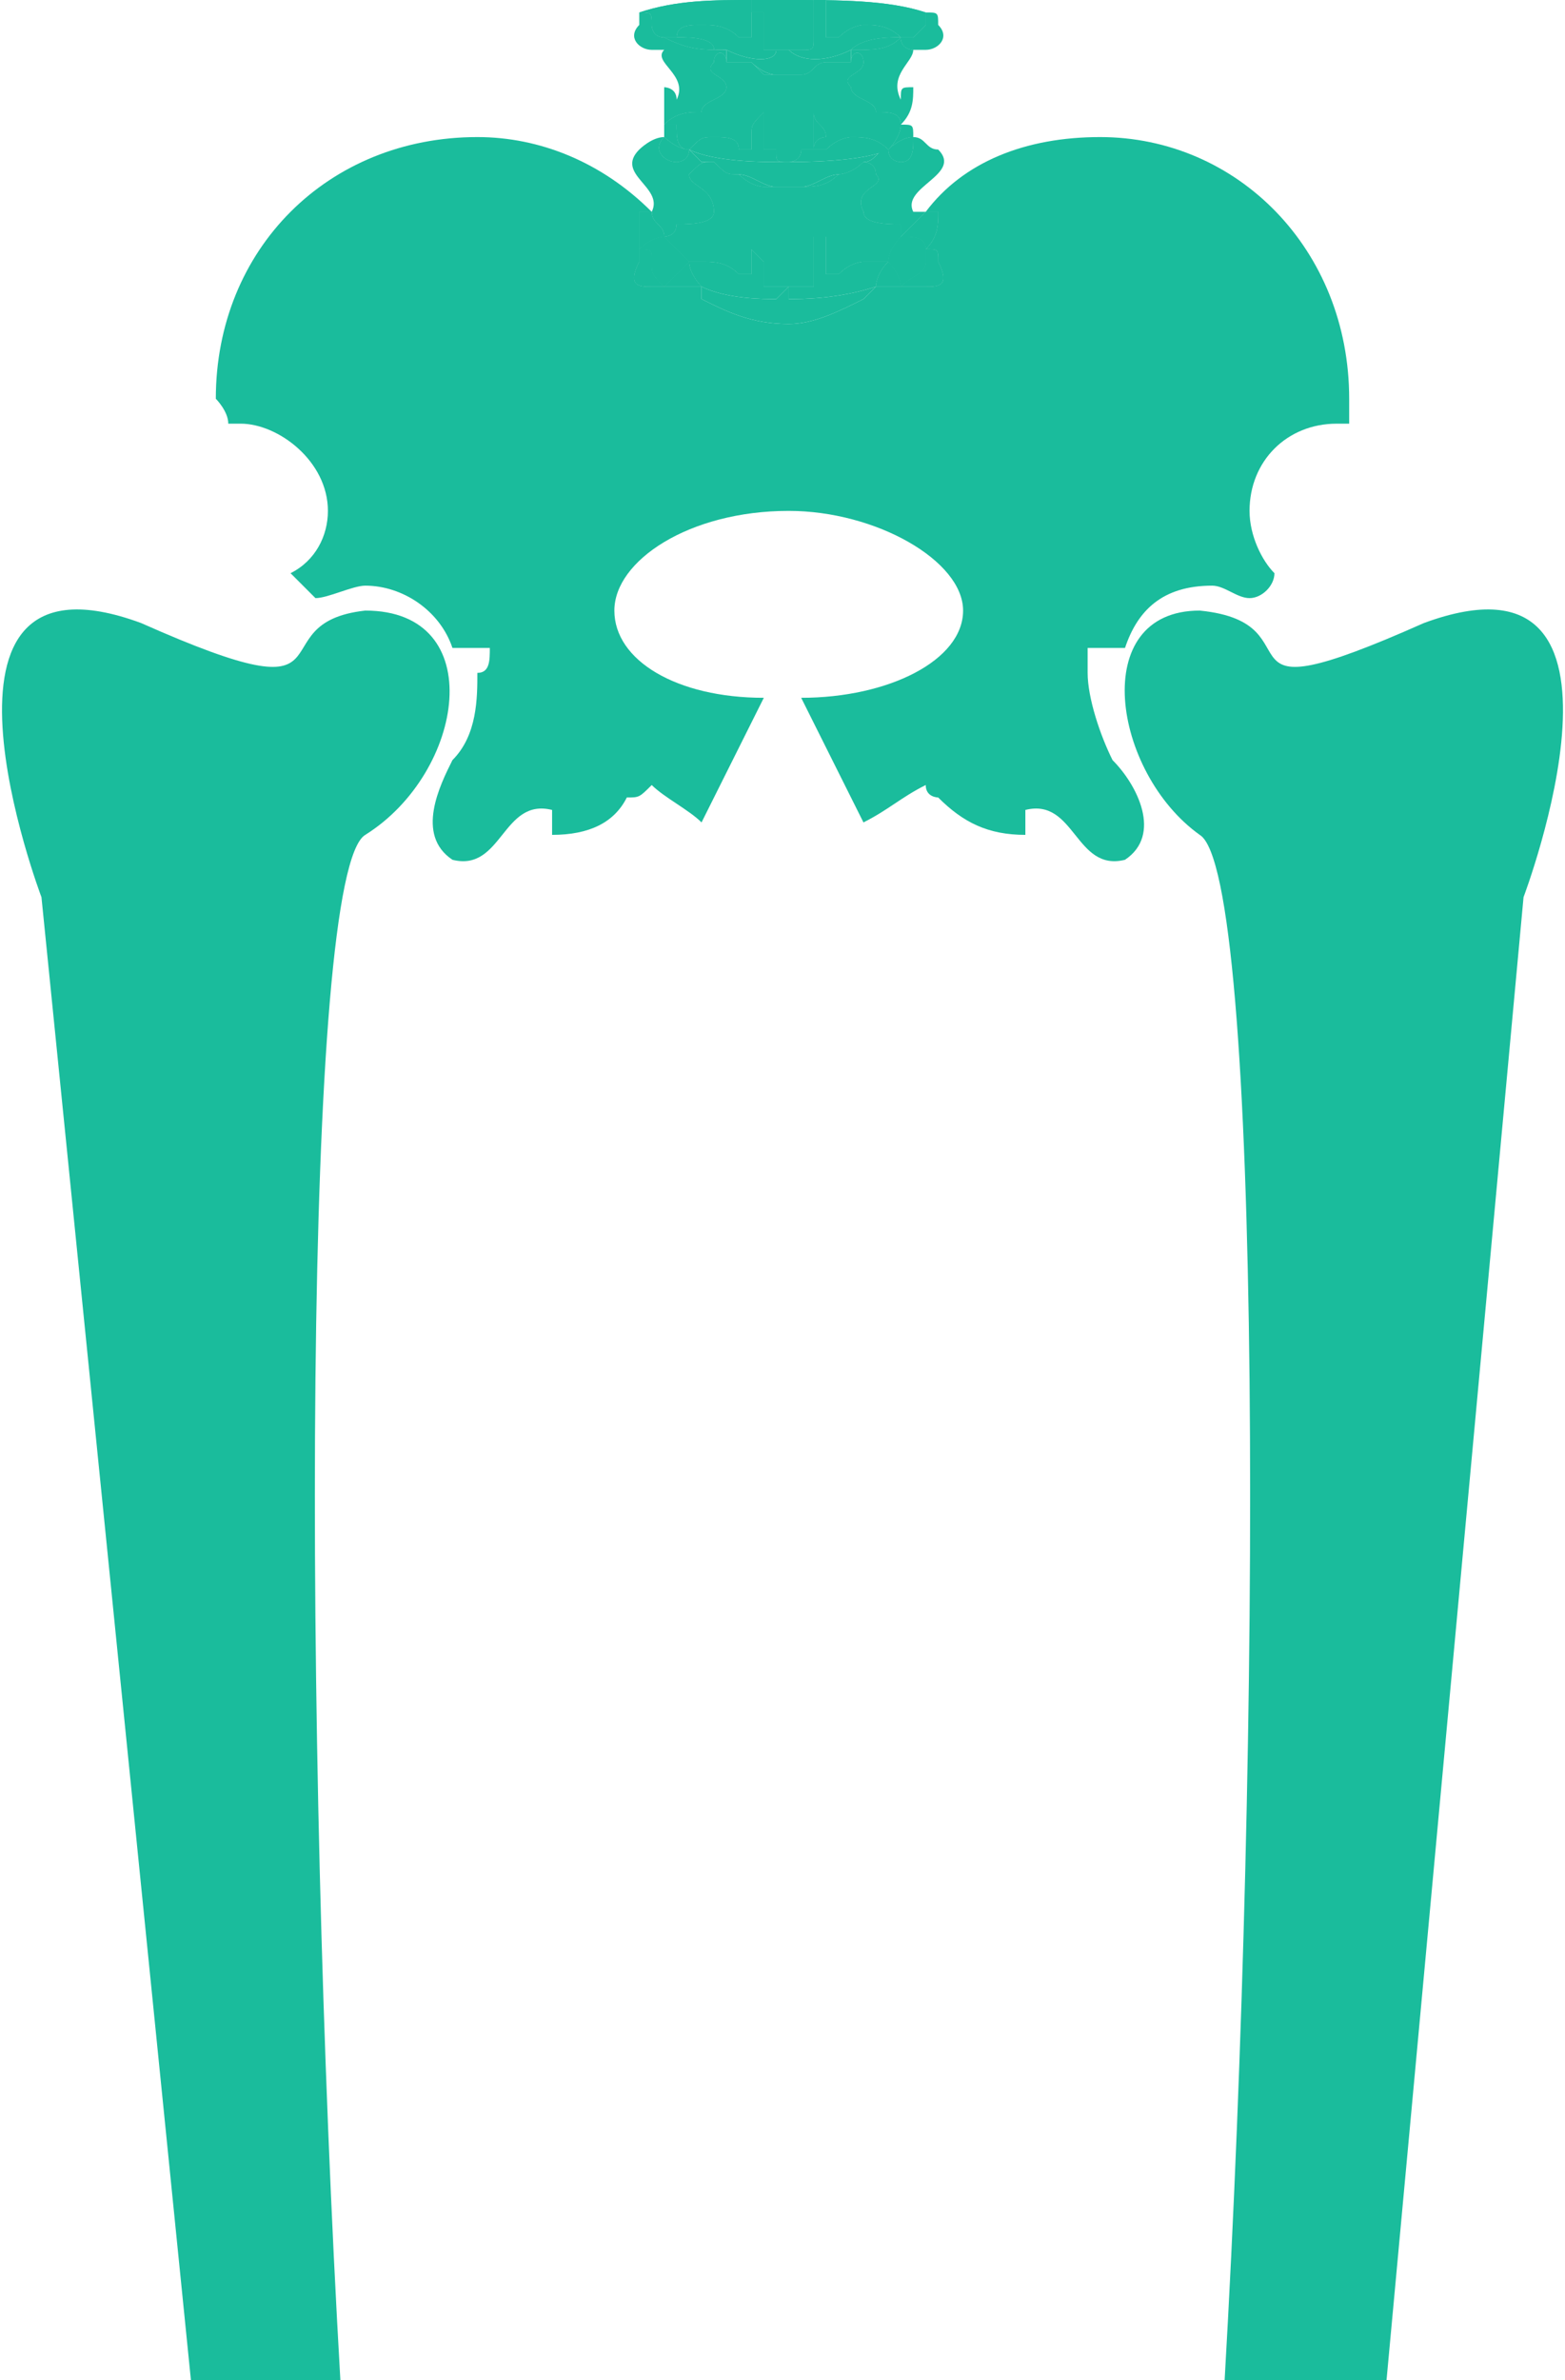 <?xml version="1.0" encoding="UTF-8"?>
<!DOCTYPE svg PUBLIC "-//W3C//DTD SVG 1.1//EN" "http://www.w3.org/Graphics/SVG/1.1/DTD/svg11.dtd">
<!-- Creator: CorelDRAW X7 -->
<svg xmlns="http://www.w3.org/2000/svg" xml:space="preserve" width="100px" height="152px" version="1.1" style="shape-rendering:geometricPrecision; text-rendering:geometricPrecision; image-rendering:optimizeQuality; fill-rule:evenodd; clip-rule:evenodd"
viewBox="0 0 125 191"
 xmlns:xlink="http://www.w3.org/1999/xlink">
 <defs>
  <style type="text/css">
   <![CDATA[
    .fil0 {fill:#1ABC9C}
   ]]>
  </style>
 </defs>
 <g id="Capa_x0020_1">
  <g id="_370984464">
   <path class="fil0" d="M59 14c0,0 0,0 0,0 1,0 2,1 3,1 0,0 0,0 1,0 0,0 1,0 1,0 1,0 2,-1 3,-1 0,0 0,0 0,0 0,0 0,0 0,0 0,0 1,0 2,-1 0,0 0,0 0,0 1,0 1,-1 2,-1 0,0 0,0 0,0 -2,1 -7,1 -8,1 0,0 0,0 0,0 0,0 0,0 -1,0 -1,0 -5,0 -7,-1 0,0 0,0 0,0 0,0 1,1 1,1 0,0 1,0 1,0 1,1 1,1 2,1 0,0 0,0 0,0z"/>
   <path class="fil0" d="M63 24c0,-1 0,-1 0,-1 0,0 0,0 -1,1 -1,0 -4,0 -6,-1 0,1 0,1 0,1 2,1 4,2 7,2 2,0 4,-1 6,-2 0,0 0,0 1,-1 -3,1 -6,1 -7,1z"/>
   <path class="fil0" d="M63 4c0,0 0,0 0,0 0,0 0,0 -1,0 0,1 -2,1 -4,0 0,0 0,0 0,1 1,0 1,0 2,0 0,0 0,0 0,0 0,0 0,0 0,0 0,0 1,1 2,1 0,0 0,0 1,0 0,0 1,0 1,0 1,0 1,-1 2,-1 0,0 0,0 0,0 0,0 0,0 0,0 1,0 1,0 2,0 0,-1 0,-1 0,-1 -2,1 -4,1 -5,0z"/>
   <path class="fil0" d="M59 14c1,1 2,1 2,1 0,0 0,0 1,0 -1,0 -2,-1 -3,-1 0,0 0,0 0,0z"/>
   <path class="fil0" d="M69 21c0,0 -1,0 -2,1 0,0 0,0 0,0 -1,0 -1,0 -1,0 0,0 0,-1 0,-1 0,-1 0,-1 0,-2 0,0 0,0 0,0 0,0 0,0 0,0 0,0 0,0 0,0 0,0 -1,0 -1,0 0,1 0,1 0,1 0,0 0,0 0,0 0,0 0,0 0,0 0,0 0,0 0,0 0,0 0,0 0,0 0,0 0,0 0,0 0,0 0,0 0,0 0,0 0,0 0,0 0,0 0,0 0,0 0,0 0,0 0,0 0,0 0,0 0,0 0,0 0,0 0,1 0,0 0,0 0,0 0,0 0,0 0,0 0,0 0,0 0,0 0,0 0,0 0,0 0,0 0,0 0,0 0,0 0,0 0,0 0,0 0,0 0,0 0,1 0,1 0,1 0,0 0,0 0,1 0,0 0,0 -1,0 0,0 -1,0 -1,0 0,0 0,0 0,1 1,0 4,0 7,-1 0,0 0,-1 1,-2 -1,0 -1,0 -2,0z"/>
   <path class="fil0" d="M64 15c0,0 0,0 0,0 0,0 -1,0 -1,0 0,0 1,0 1,0z"/>
   <path class="fil0" d="M67 14c0,0 0,0 0,0 0,0 0,0 0,0 0,0 0,0 0,0z"/>
   <path class="fil0" d="M72 13c0,0 -1,0 -1,-1 0,0 0,0 0,0 -1,0 -1,1 -2,1 0,0 0,0 0,0 0,0 1,0 1,1 1,1 -2,1 -1,3 0,1 2,1 3,1 0,1 0,1 0,1 1,-1 1,-1 2,-2 0,0 -1,0 -1,0 -1,-2 4,-3 2,-5 -1,0 -1,-1 -2,-1 0,1 0,2 -1,2z"/>
   <path class="fil0" d="M57 13c1,1 1,1 2,1 -1,0 -1,0 -2,-1z"/>
   <path class="fil0" d="M62 24c1,-1 1,-1 1,-1 -1,0 -1,0 -2,0 0,0 0,0 0,0 0,-1 0,-1 0,-1 0,0 0,0 0,-1 0,0 0,0 0,0 0,0 0,0 0,0 0,0 0,0 0,0 0,0 0,0 0,0 0,0 0,0 0,0 0,0 0,0 0,0 0,0 0,0 0,0 -1,-1 -1,-1 -1,-1 0,0 0,0 0,0 0,0 0,0 0,0 0,0 0,0 0,0 0,0 0,0 0,0 0,0 0,0 0,0 0,0 0,0 0,0 0,0 0,0 0,0 0,0 0,0 0,0 0,0 0,0 0,0 0,0 0,0 0,0 0,0 0,0 0,-1 0,0 0,0 0,0 0,0 0,0 0,0 0,0 0,0 0,0 0,0 0,0 0,0 0,1 0,1 0,2 0,0 0,1 0,1 0,0 -1,0 -1,0 0,0 0,0 0,0 -1,-1 -2,-1 -3,-1 0,0 -1,0 -1,0 0,1 1,2 1,2 2,1 5,1 6,1z"/>
   <path class="fil0" d="M67 14c-1,0 -2,1 -3,1 0,0 0,0 0,0 1,0 2,0 3,-1 0,0 0,0 0,0z"/>
   <path class="fil0" d="M62 15c0,0 0,0 1,0 -1,0 -1,0 -1,0 0,0 0,0 0,0z"/>
   <path class="fil0" d="M69 13c-1,1 -2,1 -2,1 0,0 1,0 2,-1z"/>
   <path class="fil0" d="M54 18c1,0 3,0 3,-1 0,-2 -2,-2 -2,-3 1,-1 1,-1 2,-1 0,0 -1,0 -1,0 0,0 -1,-1 -1,-1 0,0 0,0 0,0 0,1 -1,1 -1,1 -1,0 -2,-1 -1,-2 -1,0 -2,1 -2,1 -2,2 2,3 1,5 0,0 0,0 0,0 0,1 1,1 1,2 0,0 1,0 1,-1z"/>
   <path class="fil0" d="M59 14c0,0 0,0 0,0 0,0 0,0 0,0 0,0 0,0 0,0z"/>
   <path class="fil0" d="M56 21c1,0 2,0 3,1 0,0 0,0 0,0 0,0 1,0 1,0 0,0 0,-1 0,-1 0,-1 0,-1 0,-2 0,0 0,0 0,0 0,0 0,0 0,0 0,0 0,0 0,0 0,0 0,0 0,0 0,1 0,1 0,1 0,0 0,0 0,0 0,0 0,0 0,0 0,0 0,0 0,0 0,0 0,0 0,0 0,0 0,0 0,0 0,0 0,0 0,0 0,0 0,0 0,0 0,0 0,0 0,0 0,0 0,0 0,0 0,0 0,0 0,0 0,0 0,0 1,1 0,0 0,0 0,0 0,0 0,0 0,0 0,0 0,0 0,0 0,0 0,0 0,0 0,0 0,0 0,0 0,0 0,0 0,0 0,0 0,0 0,0 0,1 0,1 0,1 0,0 0,0 0,1 0,0 0,0 0,0 1,0 1,0 2,0 0,0 1,0 1,0 1,0 1,0 1,0 0,-1 0,-1 0,-1 0,0 0,0 0,-1 0,0 0,0 0,0 0,0 0,0 0,0 0,0 0,0 0,0 0,0 0,0 0,0 0,0 0,0 0,0 0,0 0,0 0,0 0,0 0,0 0,0 0,-1 0,-1 0,-1 0,0 0,0 0,0 0,0 0,0 0,0 0,0 0,0 0,0 0,0 0,0 0,0 0,0 0,0 0,0 0,0 0,0 0,0 0,0 0,0 0,0 0,0 0,0 0,0 0,0 0,0 0,0 0,0 0,0 0,0 0,0 0,0 0,-1 0,0 1,0 1,0 0,0 0,0 0,0 0,0 0,0 0,0 0,0 0,0 0,0 0,1 0,1 0,2 0,0 0,1 0,1 0,0 0,0 1,0 0,0 0,0 0,0 1,-1 2,-1 2,-1 1,0 1,0 2,0 0,-1 1,-2 1,-2 0,0 0,0 0,-1 -1,0 -3,0 -3,-1 -1,-2 2,-2 1,-3 0,-1 -1,-1 -1,-1 -1,1 -2,1 -2,1 0,0 0,0 0,0 0,0 0,0 0,0 -1,1 -2,1 -3,1 0,0 0,0 0,0 0,0 0,0 0,0 0,0 -1,0 -1,0 -1,0 -1,0 -1,0 0,0 0,0 0,0 -1,0 -1,0 -1,0 0,0 -1,0 -2,-1 0,0 0,0 0,0 0,0 0,0 0,0 -1,0 -1,0 -2,-1 -1,0 -1,0 -2,1 0,1 2,1 2,3 0,1 -2,1 -3,1 0,1 -1,1 -1,1 1,1 1,1 2,2 0,0 1,0 1,0z"/>
   <path class="fil0" d="M56 21c1,0 2,0 3,1 0,0 0,0 0,0 0,0 1,0 1,0 0,0 0,-1 0,-1 0,-1 0,-1 0,-2 0,0 0,0 0,0 0,0 0,0 0,0 0,0 0,0 0,0 0,0 0,0 0,0 0,1 0,1 0,1 0,0 0,0 0,0 0,0 0,0 0,0 0,0 0,0 0,0 0,0 0,0 0,0 0,0 0,0 0,0 0,0 0,0 0,0 0,0 0,0 0,0 0,0 0,0 0,0 0,0 0,0 0,0 0,0 0,0 0,0 0,0 0,0 1,1 0,0 0,0 0,0 0,0 0,0 0,0 0,0 0,0 0,0 0,0 0,0 0,0 0,0 0,0 0,0 0,0 0,0 0,0 0,0 0,0 0,0 0,1 0,1 0,1 0,0 0,0 0,1 0,0 0,0 0,0 1,0 1,0 2,0 0,0 1,0 1,0 1,0 1,0 1,0 0,-1 0,-1 0,-1 0,0 0,0 0,-1 0,0 0,0 0,0 0,0 0,0 0,0 0,0 0,0 0,0 0,0 0,0 0,0 0,0 0,0 0,0 0,0 0,0 0,0 0,0 0,0 0,0 0,-1 0,-1 0,-1 0,0 0,0 0,0 0,0 0,0 0,0 0,0 0,0 0,0 0,0 0,0 0,0 0,0 0,0 0,0 0,0 0,0 0,0 0,0 0,0 0,0 0,0 0,0 0,0 0,0 0,0 0,0 0,0 0,0 0,0 0,0 0,0 0,-1 0,0 1,0 1,0 0,0 0,0 0,0 0,0 0,0 0,0 0,0 0,0 0,0 0,1 0,1 0,2 0,0 0,1 0,1 0,0 0,0 1,0 0,0 0,0 0,0 1,-1 2,-1 2,-1 1,0 1,0 2,0 0,-1 1,-2 1,-2 0,0 0,0 0,-1 -1,0 -3,0 -3,-1 -1,-2 2,-2 1,-3 0,-1 -1,-1 -1,-1 -1,1 -2,1 -2,1 0,0 0,0 0,0 0,0 0,0 0,0 -1,1 -2,1 -3,1 0,0 0,0 0,0 0,0 0,0 0,0 0,0 -1,0 -1,0 -1,0 -1,0 -1,0 0,0 0,0 0,0 -1,0 -1,0 -1,0 0,0 -1,0 -2,-1 0,0 0,0 0,0 0,0 0,0 0,0 -1,0 -1,0 -2,-1 -1,0 -1,0 -2,1 0,1 2,1 2,3 0,1 -2,1 -3,1 0,1 -1,1 -1,1 1,1 1,1 2,2 0,0 1,0 1,0z"/>
   <path class="fil0" d="M64 6c0,0 0,0 0,0 0,0 -1,0 -1,0 0,0 0,0 1,0z"/>
   <path class="fil0" d="M71 12c-1,-1 -2,-1 -3,-1 0,0 -1,0 -2,1 0,0 0,0 0,0 0,0 0,0 -1,0 0,-1 1,-1 1,-1 0,-1 -1,-1 -1,-2 0,0 0,0 0,0 0,0 0,0 0,0 0,0 0,0 0,0 0,0 0,0 0,0 0,1 0,1 0,1 0,0 0,0 0,0 0,0 0,0 0,0 0,0 0,0 0,0 0,0 0,0 0,0 0,0 0,0 0,0 0,0 0,0 0,0 0,0 0,0 0,0 0,0 0,0 0,0 0,0 0,0 0,0 0,0 0,0 0,0 0,0 0,0 0,0 0,0 0,0 0,0 0,0 0,0 0,0 0,1 0,1 0,1 0,0 0,0 0,0 0,0 0,0 0,0 0,0 0,0 0,0 0,0 0,0 0,0 0,0 0,1 0,1 0,0 0,0 -1,0 0,0 0,0 0,0 0,1 -1,1 -1,1 0,0 0,0 0,0 1,0 6,0 8,-1z"/>
   <path class="fil0" d="M66 5c0,0 0,0 0,0 0,0 0,0 0,0 0,0 0,0 0,0z"/>
   <path class="fil0" d="M60 5c-1,0 -1,0 -2,0 0,0 1,0 2,0z"/>
   <path class="fil0" d="M72 3c-1,1 -2,1 -4,1 0,0 0,0 0,1 0,-1 1,-1 1,0 0,1 -2,1 -1,2 0,1 2,1 2,2 1,0 2,0 2,1 1,-1 1,-2 1,-3 -1,0 -1,0 -1,1 -1,-2 1,-3 1,-4 0,0 0,0 0,0 0,0 -1,0 -1,-1z"/>
   <path class="fil0" d="M60 5c0,0 1,1 1,1 1,0 1,0 1,0 -1,0 -2,-1 -2,-1 0,0 0,0 0,0z"/>
   <path class="fil0" d="M55 12c0,0 0,0 0,0 -1,0 -1,-1 -1,-2l0 0c0,0 -1,0 -1,0 0,0 0,0 0,1 0,0 0,0 0,0 0,0 1,1 2,1z"/>
   <path class="fil0" d="M54 13c0,0 1,0 1,-1 0,0 0,0 0,0 -1,0 -2,-1 -2,-1 -1,1 0,2 1,2z"/>
   <path class="fil0" d="M54 13c0,0 1,0 1,-1 0,0 0,0 0,0 -1,0 -2,-1 -2,-1 -1,1 0,2 1,2z"/>
   <path class="fil0" d="M72 10c0,1 -1,2 -1,2 0,0 0,0 0,0 0,0 1,-1 2,-1 0,0 0,0 0,0 0,-1 0,-1 -1,-1 0,0 0,0 0,0l0 0z"/>
   <path class="fil0" d="M68 5c-1,0 -1,0 -2,0 1,0 1,0 2,0z"/>
   <path class="fil0" d="M66 5c-1,0 -1,1 -2,1 0,0 0,0 0,0 1,0 1,-1 2,-1 0,0 0,0 0,0z"/>
   <path class="fil0" d="M60 5c0,0 0,0 0,0 0,0 0,0 0,0 0,0 0,0 0,0z"/>
   <path class="fil0" d="M62 6c0,0 1,0 1,0 -1,0 -1,0 -1,0 0,0 0,0 0,0z"/>
   <path class="fil0" d="M58 7c0,-1 -2,-1 -1,-2 0,-1 1,-1 1,0 0,-1 0,-1 0,-1 -2,0 -3,0 -5,-1 0,1 0,1 0,1 0,0 0,0 0,0 -1,1 2,2 1,4 0,-1 -1,-1 -1,-1 0,1 0,2 0,3 1,-1 2,-1 3,-1 0,-1 2,-1 2,-2z"/>
   <path class="fil0" d="M62 13c1,0 1,0 1,0 -1,0 -1,0 -1,-1 -1,0 -1,0 -1,0 0,0 0,0 0,0 0,0 0,-1 0,-1 0,0 0,0 0,0 0,0 0,0 0,0 0,0 0,0 0,0 0,0 0,0 0,0 0,0 0,0 0,-1 0,0 0,0 0,0 0,0 0,0 0,0 0,0 0,0 0,0 0,0 0,0 0,0 0,0 0,0 0,0 0,0 0,0 0,0 0,0 0,0 0,0 0,0 0,0 0,0 0,0 0,0 0,0 0,0 0,0 0,0 0,0 0,0 0,0 0,0 0,0 0,0 0,0 0,0 0,0 0,0 0,0 0,-1 0,0 0,0 0,0 0,0 0,0 0,0 0,0 0,0 0,0 0,0 0,0 0,0 -1,1 -1,1 -1,2 0,0 0,0 0,1 0,0 0,0 0,0 0,0 -1,0 -1,0 0,-1 -1,-1 -2,-1 -1,0 -1,0 -2,1 2,1 6,1 7,1z"/>
   <path class="fil0" d="M71 12c0,0 0,0 0,0 0,1 1,1 1,1 1,0 1,-1 1,-2 -1,0 -2,1 -2,1z"/>
   <path class="fil0" d="M71 12c0,0 0,0 0,0 0,1 1,1 1,1 1,0 1,-1 1,-2 -1,0 -2,1 -2,1z"/>
   <path class="fil0" d="M54 10c0,1 0,2 1,2 1,-1 1,-1 2,-1 1,0 2,0 2,1 0,0 1,0 1,0 0,0 0,0 0,0 0,-1 0,-1 0,-1 0,-1 0,-1 1,-2 0,0 0,0 0,0 0,0 0,0 0,0 0,0 0,0 0,0 0,0 0,0 0,0 0,1 0,1 0,1 0,0 0,0 0,0 0,0 0,0 0,0 0,0 0,0 0,0 0,0 0,0 0,0 0,0 0,0 0,0 0,0 0,0 0,0 0,0 0,0 0,0 0,0 0,0 0,0 0,0 0,0 0,0 0,0 0,0 0,0 0,0 0,0 0,0 0,0 0,0 0,0 0,0 0,0 0,0 0,1 0,1 0,1 0,0 0,0 0,0 0,0 0,0 0,0 0,0 0,0 0,0 0,0 0,0 0,0 0,0 0,1 0,1 0,0 0,0 0,0 0,0 0,0 1,0 0,1 0,1 1,1 0,0 1,0 1,-1 0,0 0,0 0,0 1,0 1,0 1,0 0,0 0,-1 0,-1 0,0 0,0 0,0 0,0 0,0 0,0 0,0 0,0 0,0 0,0 0,0 0,0 0,0 0,0 0,-1 0,0 0,0 0,0 0,0 0,0 0,0 0,0 0,0 0,0 0,0 0,0 0,0 0,0 0,0 0,0 0,0 0,0 0,0 0,0 0,0 0,0 0,0 0,0 0,0 0,0 0,0 0,0 0,0 0,0 0,0 0,0 0,0 0,0 0,0 0,0 0,0 0,0 0,0 0,0 0,0 0,0 0,-1 0,0 0,0 0,0 0,0 0,0 0,0 0,0 0,0 0,0 0,0 0,0 0,0 0,1 1,1 1,2 0,0 -1,0 -1,1 1,0 1,0 1,0 0,0 0,0 0,0 1,-1 2,-1 2,-1 1,0 2,0 3,1 0,0 1,-1 1,-2l0 0c0,0 0,0 0,0 0,-1 -1,-1 -2,-1 0,-1 -2,-1 -2,-2 -1,-1 1,-1 1,-2 0,-1 -1,-1 -1,0 -1,0 -1,0 -2,0 0,0 0,0 0,0 0,0 0,0 0,0 -1,0 -1,1 -2,1 0,0 0,0 0,0 0,0 0,0 0,0 -1,0 -1,0 -1,0 0,0 -1,0 -1,0 0,0 0,0 0,0 0,0 0,0 -1,0 0,0 -1,-1 -1,-1 0,0 0,0 0,0 0,0 0,0 0,0 -1,0 -2,0 -2,0 0,-1 -1,-1 -1,0 -1,1 1,1 1,2 0,1 -2,1 -2,2 -1,0 -2,0 -3,1 0,0 1,0 1,0l0 0z"/>
   <path class="fil0" d="M54 10c0,1 0,2 1,2 1,-1 1,-1 2,-1 1,0 2,0 2,1 0,0 1,0 1,0 0,0 0,0 0,0 0,-1 0,-1 0,-1 0,-1 0,-1 1,-2 0,0 0,0 0,0 0,0 0,0 0,0 0,0 0,0 0,0 0,0 0,0 0,0 0,1 0,1 0,1 0,0 0,0 0,0 0,0 0,0 0,0 0,0 0,0 0,0 0,0 0,0 0,0 0,0 0,0 0,0 0,0 0,0 0,0 0,0 0,0 0,0 0,0 0,0 0,0 0,0 0,0 0,0 0,0 0,0 0,0 0,0 0,0 0,0 0,0 0,0 0,0 0,0 0,0 0,0 0,1 0,1 0,1 0,0 0,0 0,0 0,0 0,0 0,0 0,0 0,0 0,0 0,0 0,0 0,0 0,0 0,1 0,1 0,0 0,0 0,0 0,0 0,0 1,0 0,1 0,1 1,1 0,0 1,0 1,-1 0,0 0,0 0,0 1,0 1,0 1,0 0,0 0,-1 0,-1 0,0 0,0 0,0 0,0 0,0 0,0 0,0 0,0 0,0 0,0 0,0 0,0 0,0 0,0 0,-1 0,0 0,0 0,0 0,0 0,0 0,0 0,0 0,0 0,0 0,0 0,0 0,0 0,0 0,0 0,0 0,0 0,0 0,0 0,0 0,0 0,0 0,0 0,0 0,0 0,0 0,0 0,0 0,0 0,0 0,0 0,0 0,0 0,0 0,0 0,0 0,0 0,0 0,0 0,0 0,0 0,0 0,-1 0,0 0,0 0,0 0,0 0,0 0,0 0,0 0,0 0,0 0,0 0,0 0,0 0,1 1,1 1,2 0,0 -1,0 -1,1 1,0 1,0 1,0 0,0 0,0 0,0 1,-1 2,-1 2,-1 1,0 2,0 3,1 0,0 1,-1 1,-2l0 0c0,0 0,0 0,0 0,-1 -1,-1 -2,-1 0,-1 -2,-1 -2,-2 -1,-1 1,-1 1,-2 0,-1 -1,-1 -1,0 -1,0 -1,0 -2,0 0,0 0,0 0,0 0,0 0,0 0,0 -1,0 -1,1 -2,1 0,0 0,0 0,0 0,0 0,0 0,0 -1,0 -1,0 -1,0 0,0 -1,0 -1,0 0,0 0,0 0,0 0,0 0,0 -1,0 0,0 -1,-1 -1,-1 0,0 0,0 0,0 0,0 0,0 0,0 -1,0 -2,0 -2,0 0,-1 -1,-1 -1,0 -1,1 1,1 1,2 0,1 -2,1 -2,2 -1,0 -2,0 -3,1 0,0 1,0 1,0l0 0z"/>
   <path class="fil0" d="M68 4c0,0 0,0 0,0 1,-1 3,-1 4,-1 -1,-1 -2,-1 -3,-1 0,0 -1,0 -2,1 0,0 0,0 0,0 -1,0 -1,0 -1,0 0,0 0,-1 0,-1 0,-1 0,-1 0,-2 0,0 0,0 0,0l0 0c0,0 0,0 0,0 0,0 -1,0 -1,0 0,0 0,0 0,0 0,0 0,0 0,0 0,1 0,1 0,1 0,0 0,0 0,0 0,0 0,0 0,0 0,0 0,0 0,0 0,0 0,0 0,0 0,0 0,0 0,0 0,0 0,0 0,0 0,0 0,0 0,0 0,0 0,0 0,0 0,0 0,0 0,0 0,0 0,0 0,0 0,0 0,1 0,1 0,0 0,0 0,0 0,0 0,0 0,0 0,0 0,0 0,0 0,0 0,0 0,0 0,0 0,0 0,0 0,1 0,1 0,1 0,0 0,0 0,0 0,1 0,1 -1,1 0,0 -1,0 -1,0 0,0 0,0 0,0 1,1 3,1 5,0z"/>
   <path class="fil0" d="M53 3c0,0 0,0 0,0 0,1 0,1 0,1 -1,0 -1,0 -1,0 -1,0 -2,-1 -1,-2 0,-1 0,-1 0,-1 0,0 0,0 0,0 0,0 0,0 0,0 1,0 1,0 1,1l0 0c0,0 0,1 1,1z"/>
   <path class="fil0" d="M74 1c0,0 0,0 0,0 0,0 0,0 0,0 0,0 0,0 0,0z"/>
   <path class="fil0" d="M68 4c0,0 0,0 0,0 2,0 3,0 4,-1 0,0 0,0 0,0 -1,0 -3,0 -4,1z"/>
   <path class="fil0" d="M68 4c0,0 0,0 0,0 2,0 3,0 4,-1 0,0 0,0 0,0 -1,0 -3,0 -4,1z"/>
   <path class="fil0" d="M53 3c0,0 0,0 0,0 0,0 0,0 0,0 0,1 0,1 0,1 0,0 0,0 0,0 0,0 0,0 0,-1z"/>
   <path class="fil0" d="M53 3c0,0 0,0 0,0 0,0 0,0 0,0 0,1 0,1 0,1 0,0 0,0 0,0 0,0 0,0 0,-1z"/>
   <path class="fil0" d="M62 4c1,0 1,0 1,0 -1,0 -1,0 -2,0 0,0 0,0 0,-1 0,0 0,0 0,0 0,0 0,0 0,-1 0,0 0,0 0,0 0,0 0,0 0,0 0,0 0,0 0,0 0,0 0,0 0,0 0,0 0,0 0,0 0,0 0,-1 0,-1 0,0 0,0 0,0 -1,0 -1,0 -1,0 0,0 0,0 0,0 0,0 0,0 0,0 0,0 0,0 0,0 0,0 0,0 0,0 0,0 0,0 0,0 0,0 0,0 0,0 0,0 0,0 0,0 0,0 0,0 0,0 0,0 0,0 0,-1 0,0 0,0 0,0 0,0 0,0 0,0 0,0 0,0 0,0 0,0 0,0 0,0l0 0c0,0 0,0 0,0 0,1 0,1 0,2 0,0 0,1 0,1 0,0 -1,0 -1,0 0,0 0,0 0,0 -1,-1 -2,-1 -3,-1 -1,0 -2,0 -2,1 1,0 3,0 3,1 1,0 1,0 1,0 2,1 4,1 4,0z"/>
   <path class="fil0" d="M74 2c0,0 -1,1 -1,1 0,0 0,0 0,0 0,1 0,1 0,1 0,0 1,0 1,0 1,0 2,-1 1,-2 0,-1 0,-1 -1,-1 0,0 0,0 0,1l0 0z"/>
   <path class="fil0" d="M73 3c0,0 -1,0 -1,0 0,1 1,1 1,1 0,0 0,0 0,0 0,0 0,0 0,-1 0,0 0,0 0,0z"/>
   <path class="fil0" d="M73 3c0,0 -1,0 -1,0 0,1 1,1 1,1 0,0 0,0 0,0 0,0 0,0 0,-1 0,0 0,0 0,0z"/>
   <path class="fil0" d="M54 3c0,0 0,0 -1,0 2,1 3,1 5,1 0,0 0,0 -1,0 0,-1 -2,-1 -3,-1z"/>
   <path class="fil0" d="M54 3c0,0 0,0 -1,0 2,1 3,1 5,1 0,0 0,0 -1,0 0,-1 -2,-1 -3,-1z"/>
   <path class="fil0" d="M51 1c3,-1 6,-1 9,-1 0,1 0,1 0,2 0,0 0,1 0,1 0,0 -1,0 -1,0 0,0 0,0 0,0 -1,-1 -2,-1 -3,-1 -1,0 -2,0 -2,1 0,0 -1,0 -1,0 -1,0 -1,-1 -1,-1l0 0c0,-1 0,-1 -1,-1z"/>
   <path class="fil0" d="M74 2c0,0 -1,1 -1,1 -1,0 -1,0 -1,0 -1,-1 -2,-1 -3,-1 0,0 -1,0 -2,1 0,0 0,0 0,0 -1,0 -1,0 -1,0 0,0 0,-1 0,-1 0,-1 0,-1 0,-2 0,0 0,0 0,0 0,0 0,0 0,0 0,0 -1,0 -1,0 0,0 0,0 0,0 0,0 0,0 0,0 0,1 0,1 0,1 0,0 0,0 0,0 0,0 0,0 0,0 0,0 0,0 0,0 0,0 0,0 0,0 0,0 0,0 0,0 0,0 0,0 0,0 0,0 0,0 0,0 0,0 0,0 0,0 0,0 0,0 0,0 0,0 0,0 0,0 0,0 0,1 0,1l0 0c0,0 0,0 0,0 0,0 0,0 0,0 0,0 0,0 0,0 0,0 0,0 0,0 0,1 0,1 0,1 0,0 0,0 0,0 0,1 0,1 -1,1 0,0 -1,0 -1,0 -1,0 -1,0 -2,0 0,0 0,0 0,-1 0,0 0,0 0,0 0,0 0,0 0,-1 0,0 0,0 0,0 0,0 0,0 0,0 0,0 0,0 0,0 0,0 0,0 0,0 0,0 0,0 0,0 0,0 0,-1 0,-1 0,0 0,0 0,0 -1,0 -1,0 -1,0 0,0 0,0 0,0 0,0 0,0 0,0 0,0 0,0 0,0 0,0 0,0 0,0 0,0 0,0 0,0 0,0 0,0 0,0 0,0 0,0 0,0 0,0 0,0 0,0 0,0 0,0 0,-1 0,0 0,0 0,0 0,0 0,0 0,0 0,0 0,0 0,0 0,0 0,0 0,0 0,0 0,0 0,0 1,0 2,0 3,0 4,0 8,0 11,1l0 0c0,0 0,0 0,0 0,0 0,0 0,1l0 0z"/>
   <path class="fil0" d="M51 1c3,-1 6,-1 9,-1 0,1 0,1 0,2 0,0 0,1 0,1 0,0 -1,0 -1,0 0,0 0,0 0,0 -1,-1 -2,-1 -3,-1 -1,0 -2,0 -2,1 0,0 -1,0 -1,0 -1,0 -1,-1 -1,-1l0 0c0,-1 0,-1 -1,-1z"/>
   <path class="fil0" d="M74 2c0,0 -1,1 -1,1 -1,0 -1,0 -1,0 -1,-1 -2,-1 -3,-1 0,0 -1,0 -2,1 0,0 0,0 0,0 -1,0 -1,0 -1,0 0,0 0,-1 0,-1 0,-1 0,-1 0,-2 0,0 0,0 0,0 0,0 0,0 0,0 0,0 -1,0 -1,0 0,0 0,0 0,0 0,0 0,0 0,0 0,1 0,1 0,1 0,0 0,0 0,0 0,0 0,0 0,0 0,0 0,0 0,0 0,0 0,0 0,0 0,0 0,0 0,0 0,0 0,0 0,0 0,0 0,0 0,0 0,0 0,0 0,0 0,0 0,0 0,0 0,0 0,0 0,0 0,0 0,1 0,1l0 0c0,0 0,0 0,0 0,0 0,0 0,0 0,0 0,0 0,0 0,0 0,0 0,0 0,1 0,1 0,1 0,0 0,0 0,0 0,1 0,1 -1,1 0,0 -1,0 -1,0 -1,0 -1,0 -2,0 0,0 0,0 0,-1 0,0 0,0 0,0 0,0 0,0 0,-1 0,0 0,0 0,0 0,0 0,0 0,0 0,0 0,0 0,0 0,0 0,0 0,0 0,0 0,0 0,0 0,0 0,-1 0,-1 0,0 0,0 0,0 -1,0 -1,0 -1,0 0,0 0,0 0,0 0,0 0,0 0,0 0,0 0,0 0,0 0,0 0,0 0,0 0,0 0,0 0,0 0,0 0,0 0,0 0,0 0,0 0,0 0,0 0,0 0,0 0,0 0,0 0,-1 0,0 0,0 0,0 0,0 0,0 0,0 0,0 0,0 0,0 0,0 0,0 0,0 0,0 0,0 0,0 1,0 2,0 3,0 4,0 8,0 11,1l0 0c0,0 0,0 0,0 0,0 0,0 0,1l0 0z"/>
   <path class="fil0" d="M73 3c-1,0 -1,0 -1,0 0,0 0,0 0,0 0,0 1,0 1,0z"/>
   <path class="fil0" d="M73 3c-1,0 -1,0 -1,0 0,0 0,0 0,0 0,0 1,0 1,0z"/>
   <path class="fil0" d="M73 3c-1,0 -1,0 -1,0 0,0 0,0 0,0 0,0 1,0 1,0z"/>
   <path class="fil0" d="M53 3c0,0 0,0 0,0 1,0 1,0 1,0 0,0 -1,0 -1,0z"/>
   <path class="fil0" d="M53 3c0,0 0,0 0,0 1,0 1,0 1,0 0,0 -1,0 -1,0z"/>
   <path class="fil0" d="M53 3c0,0 0,0 0,0 1,0 1,0 1,0 0,0 -1,0 -1,0z"/>
   <path class="fil0" d="M15 191l12 0c-3,-52 -3,-121 2,-124 8,-5 10,-18 0,-18 -9,1 0,9 -18,1 -19,-7 -8,22 -8,22l12 119z"/>
   <path class="fil0" d="M96 67c5,3 5,72 2,124l13 0 11 -119c0,0 11,-29 -8,-22 -18,8 -8,0 -18,-1 -9,0 -7,13 0,18z"/>
   <path class="fil0" d="M89 61c-1,-2 -2,-5 -2,-7 0,0 0,-1 0,-2 0,0 1,0 1,0 1,0 1,0 2,0 1,-3 3,-5 7,-5 1,0 2,1 3,1 1,0 2,-1 2,-2 -1,-1 -2,-3 -2,-5 0,-4 3,-7 7,-7 0,0 1,0 1,0 0,-1 0,-2 0,-2 0,-12 -9,-21 -20,-21 -6,0 -11,2 -14,6 0,0 0,0 1,0 0,1 0,2 -1,3 1,0 1,0 1,1 1,2 0,2 -1,2 -1,0 -1,0 -1,0 0,0 -1,0 -1,0 0,0 -1,0 -2,0 -1,1 -1,1 -1,1 -2,1 -4,2 -6,2 -3,0 -5,-1 -7,-2 0,0 0,0 0,-1 -1,0 -2,0 -3,0 0,0 0,0 0,0 0,0 -1,0 -1,0 -1,0 -2,0 -1,-2 0,-1 0,-1 0,-1 0,-1 0,-2 0,-3 0,0 0,0 1,0 -4,-4 -9,-6 -14,-6 -12,0 -21,9 -21,21 0,0 1,1 1,2 0,0 0,0 1,0 3,0 7,3 7,7 0,2 -1,4 -3,5 1,1 2,2 2,2 1,0 3,-1 4,-1 3,0 6,2 7,5 0,0 1,0 2,0 0,0 0,0 1,0 0,1 0,2 -1,2 0,2 0,5 -2,7 -1,2 -3,6 0,8 4,1 4,-5 8,-4 0,0 0,1 0,2 3,0 5,-1 6,-3l0 0c1,0 1,0 2,-1 1,1 3,2 4,3l1 -2 4 -8c-7,0 -12,-3 -12,-7 0,-4 6,-8 14,-8 7,0 14,4 14,8 0,4 -6,7 -13,7l4 8 1 2c2,-1 3,-2 5,-3 0,1 1,1 1,1l0 0c2,2 4,3 7,3 0,-1 0,-2 0,-2 4,-1 4,5 8,4 3,-2 1,-6 -1,-8z"/>
   <path class="fil0" d="M71 21c-1,1 -1,2 -1,2 1,0 2,0 2,0 0,-1 -1,-2 -1,-2z"/>
   <path class="fil0" d="M71 21c-1,1 -1,2 -1,2 1,0 2,0 2,0 0,-1 -1,-2 -1,-2z"/>
   <path class="fil0" d="M74 20c1,-1 1,-2 1,-3 -1,0 -1,0 -1,0 -1,1 -1,1 -2,2 1,0 2,0 2,1z"/>
   <path class="fil0" d="M74 20c1,-1 1,-2 1,-3 -1,0 -1,0 -1,0 -1,1 -1,1 -2,2 1,0 2,0 2,1z"/>
   <path class="fil0" d="M52 21l0 0c0,-1 0,-1 -1,-1 0,0 0,0 0,1 -1,2 0,2 1,2 0,0 1,0 1,0 0,0 0,0 0,0 -1,-1 -1,-1 -1,-2z"/>
   <path class="fil0" d="M52 21l0 0c0,-1 0,-1 -1,-1 0,0 0,0 0,1 -1,2 0,2 1,2 0,0 1,0 1,0 0,0 0,0 0,0 -1,-1 -1,-1 -1,-2z"/>
   <path class="fil0" d="M51 20c1,-1 2,-1 2,-1 0,-1 -1,-1 -1,-2 -1,0 -1,0 -1,0 0,1 0,2 0,3z"/>
   <path class="fil0" d="M51 20c1,-1 2,-1 2,-1 0,-1 -1,-1 -1,-2 -1,0 -1,0 -1,0 0,1 0,2 0,3z"/>
   <path class="fil0" d="M53 23c1,0 2,0 3,0 0,0 -1,-1 -1,-2 -1,1 -1,1 -2,2z"/>
   <path class="fil0" d="M53 23c1,0 2,0 3,0 0,0 -1,-1 -1,-2 -1,1 -1,1 -2,2z"/>
   <path class="fil0" d="M74 21c0,1 -1,1 -2,2 0,0 1,0 1,0 0,0 0,0 1,0 1,0 2,0 1,-2 0,-1 0,-1 -1,-1 0,0 0,0 0,1l0 0z"/>
   <path class="fil0" d="M74 21c0,1 -1,1 -2,2 0,0 1,0 1,0 0,0 0,0 1,0 1,0 2,0 1,-2 0,-1 0,-1 -1,-1 0,0 0,0 0,1l0 0z"/>
   <path class="fil0" d="M55 21c-1,-1 -1,-1 -2,-2 0,0 -1,0 -2,1 1,0 1,0 1,1l0 0c0,1 0,1 1,2 1,-1 1,-1 2,-2z"/>
   <path class="fil0" d="M55 21c-1,-1 -1,-1 -2,-2 0,0 -1,0 -2,1 1,0 1,0 1,1l0 0c0,1 0,1 1,2 1,-1 1,-1 2,-2z"/>
   <path class="fil0" d="M55 21c-1,-1 -1,-1 -2,-2 0,0 -1,0 -2,1 1,0 1,0 1,1l0 0c0,1 0,1 1,2 1,-1 1,-1 2,-2z"/>
   <path class="fil0" d="M71 21c0,0 1,1 1,2 1,-1 2,-1 2,-2l0 0c0,-1 0,-1 0,-1 0,-1 -1,-1 -2,-1 0,0 -1,1 -1,2z"/>
   <path class="fil0" d="M71 21c0,0 1,1 1,2 1,-1 2,-1 2,-2l0 0c0,-1 0,-1 0,-1 0,-1 -1,-1 -2,-1 0,0 -1,1 -1,2z"/>
   <path class="fil0" d="M71 21c0,0 1,1 1,2 1,-1 2,-1 2,-2l0 0c0,-1 0,-1 0,-1 0,-1 -1,-1 -2,-1 0,0 -1,1 -1,2z"/>
  </g>
 </g>
</svg>

